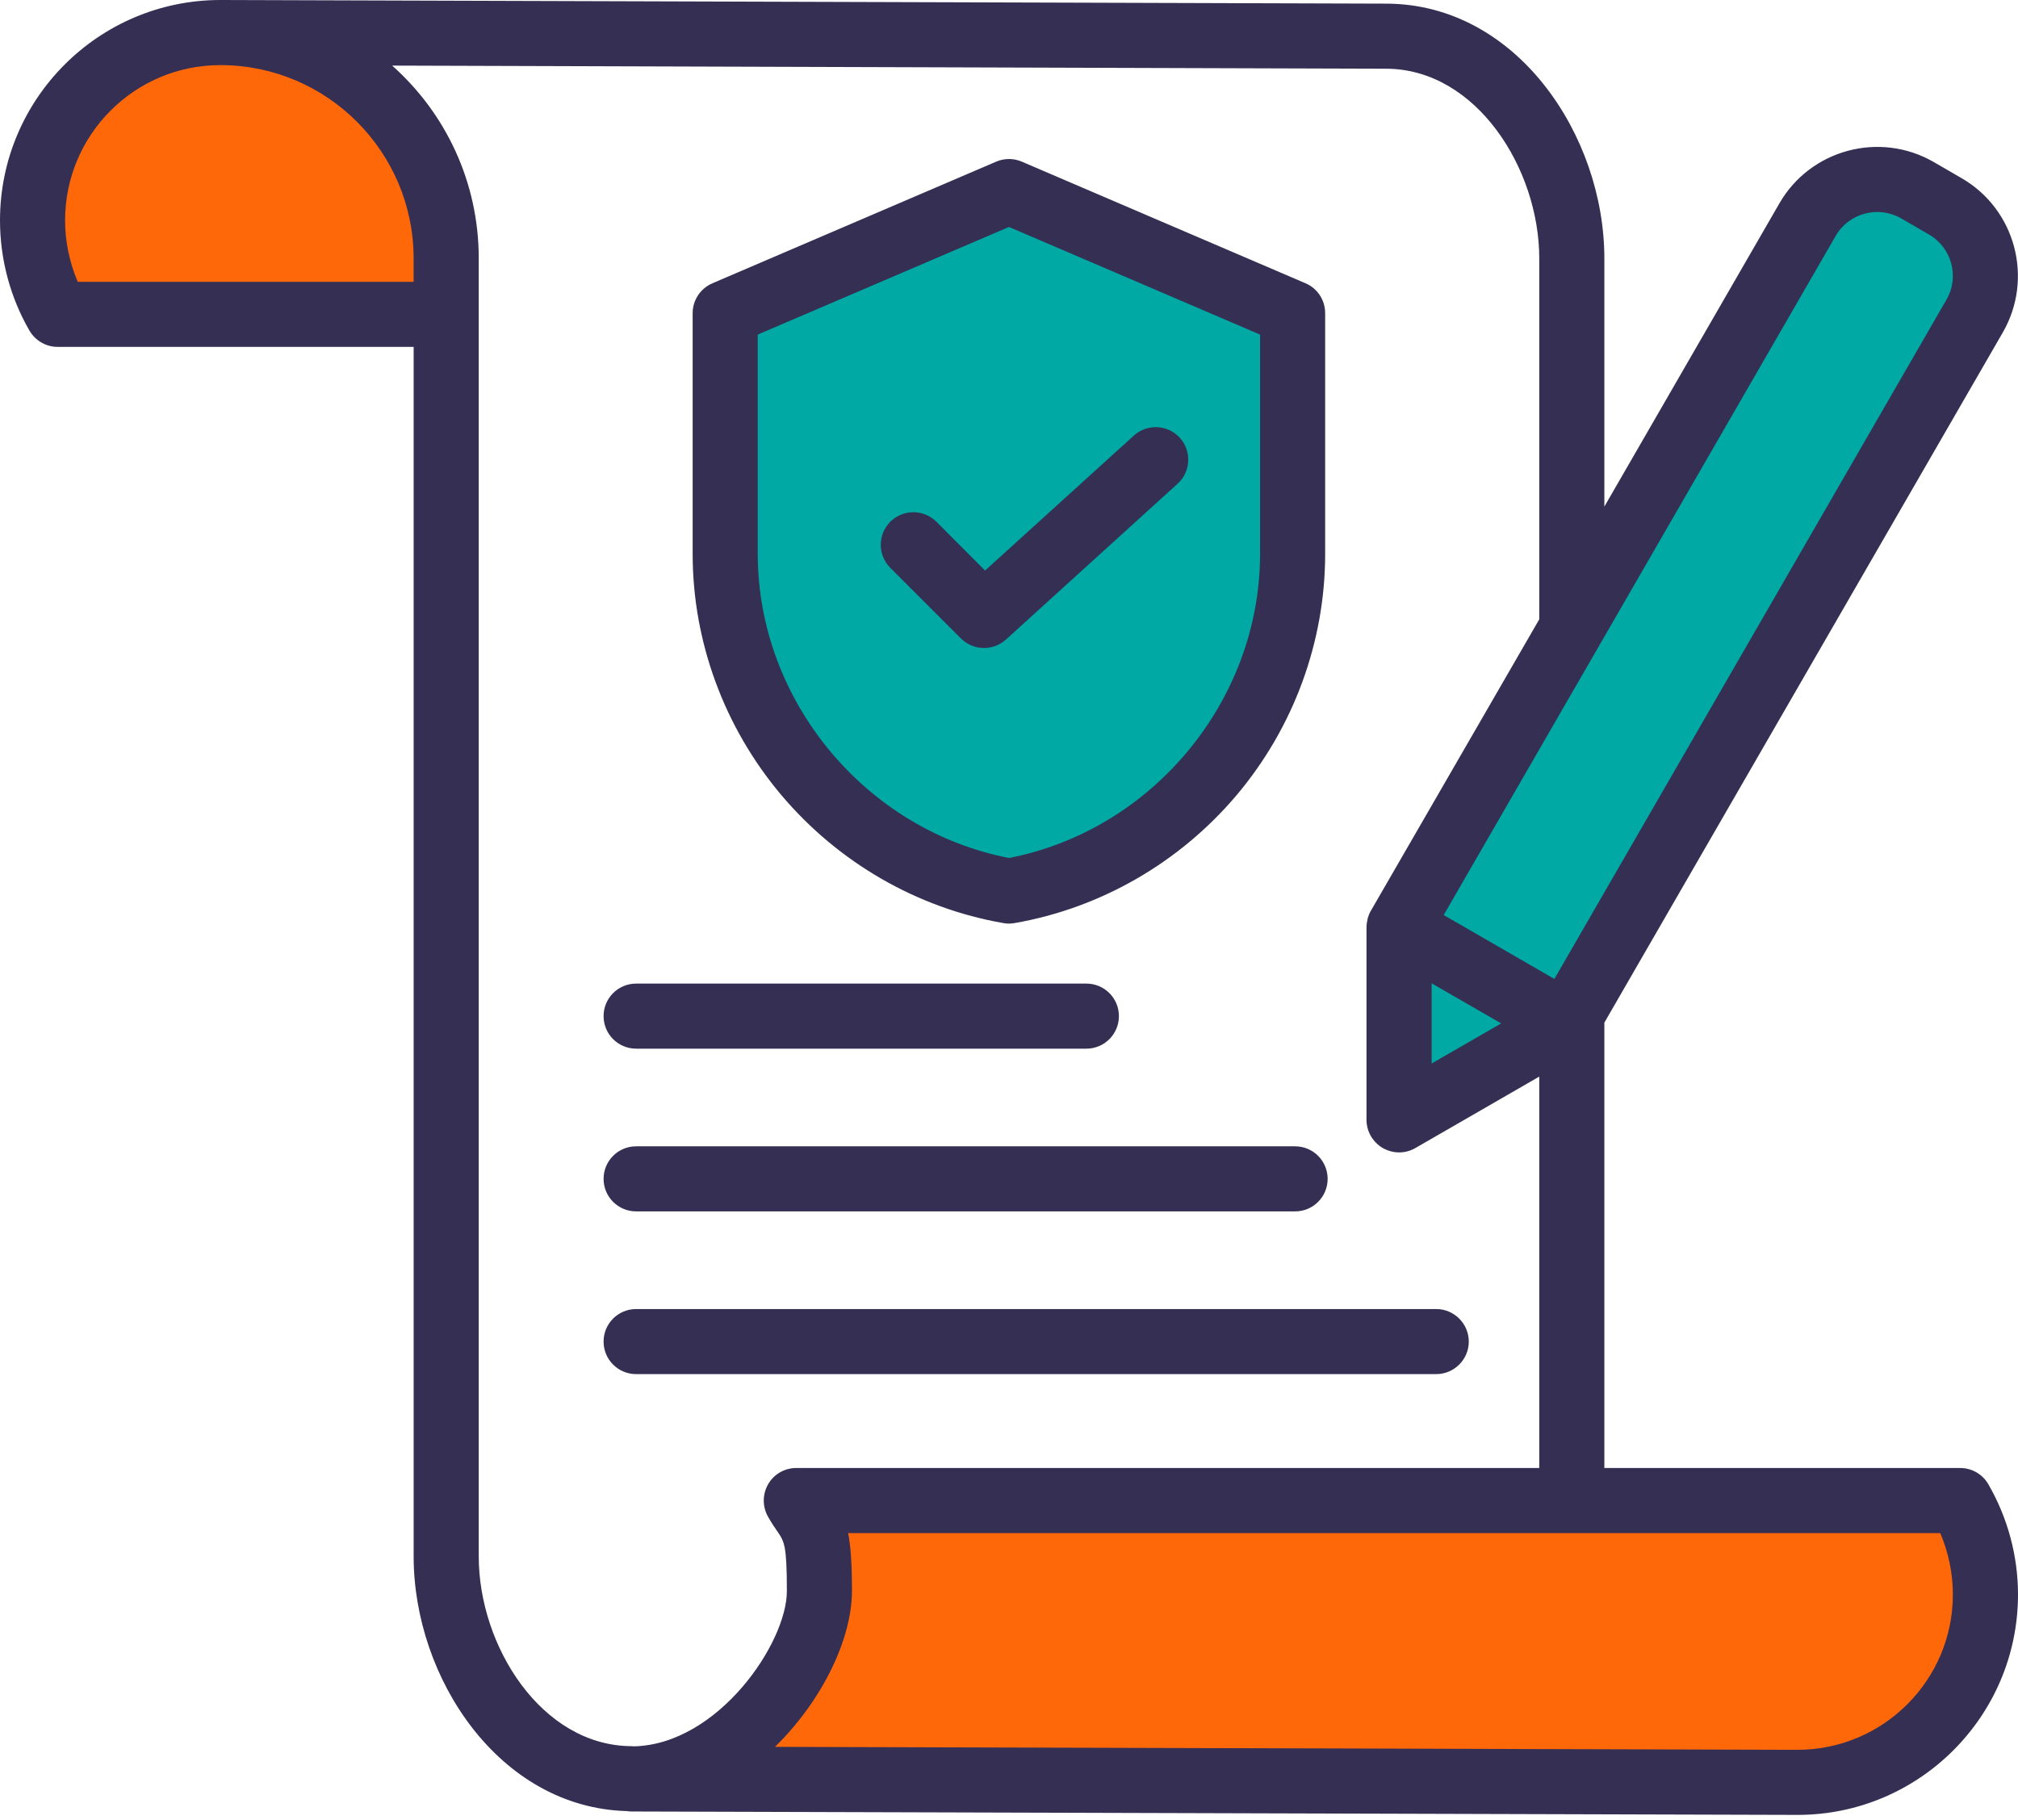 <svg width="51" height="46" viewBox="0 0 51 46" fill="none" xmlns="http://www.w3.org/2000/svg">
<path fill-rule="evenodd" clip-rule="evenodd" d="M2.665 1L9 1.084C8.08 1.084 11.335 4.036 11.335 5.749C11.335 7.463 11.398 7.313 11.54 8H1.223C1.081 7.313 1 6.516 1 5.665C1 3.089 1.745 1 2.665 1Z" fill="#FF6809"/>
<path fill-rule="evenodd" clip-rule="evenodd" d="M45.43 45.051L15.963 44.965C18.585 44.965 20.71 41.962 20.71 40.218C20.71 38.474 20.529 38.627 20.125 37.928H49.541C49.945 38.627 50.177 39.438 50.177 40.303C50.177 42.925 48.052 45.051 45.43 45.051Z" fill="#FF6809"/>
<path fill-rule="evenodd" clip-rule="evenodd" d="M35.359 23.543L45.681 5.665C46.241 4.696 47.488 4.362 48.457 4.922L49.161 5.328C50.13 5.888 50.464 7.134 49.904 8.104L39.583 25.982L35.829 28.149C35.73 28.206 35.615 28.206 35.516 28.149C35.416 28.091 35.359 27.993 35.359 27.878L35.359 23.543Z" fill="#00A9A4"/>
<path fill-rule="evenodd" clip-rule="evenodd" d="M35.359 27.877V23.543L39.583 25.981L35.829 28.148C35.73 28.206 35.615 28.206 35.516 28.148C35.416 28.091 35.359 27.992 35.359 27.877Z" fill="#00A9A4"/>
<path fill-rule="evenodd" clip-rule="evenodd" d="M25.5 4.842L18.33 7.914V13.999C18.33 18.196 21.394 21.806 25.5 22.522C29.606 21.806 32.669 18.196 32.669 13.999V7.914L25.5 4.842Z" fill="#00A9A4"/>
<path fill-rule="evenodd" clip-rule="evenodd" d="M25.499 4.842L25.242 4.952L32.155 7.914V13.999C32.155 18.108 29.218 21.654 25.242 22.472C25.327 22.49 25.413 22.507 25.499 22.522C29.605 21.806 32.669 18.196 32.669 13.999V7.914L25.499 4.842Z" fill="#00A9A4"/>
<path fill-rule="evenodd" clip-rule="evenodd" d="M36.297 34.732H16.077C15.622 34.732 15.254 34.364 15.254 33.91C15.254 33.455 15.622 33.087 16.077 33.087H36.297C36.747 33.087 37.12 33.455 37.12 33.91C37.12 34.364 36.747 34.732 36.297 34.732ZM15.254 29.797C15.254 29.342 15.622 28.974 16.077 28.974H32.73C33.185 28.974 33.553 29.342 33.553 29.797C33.553 30.251 33.185 30.619 32.73 30.619H16.077C15.622 30.619 15.254 30.251 15.254 29.797ZM15.254 25.683C15.254 25.229 15.622 24.861 16.077 24.861H27.455C27.91 24.861 28.278 25.229 28.278 25.683C28.278 26.138 27.91 26.506 27.455 26.506H16.077C15.622 26.506 15.254 26.138 15.254 25.683ZM22.499 14.352C22.18 14.03 22.18 13.51 22.499 13.188C22.823 12.867 23.341 12.867 23.666 13.188L24.895 14.421L28.655 11.01C28.989 10.705 29.512 10.73 29.817 11.066C30.122 11.402 30.097 11.923 29.759 12.228L25.422 16.166C25.263 16.308 25.064 16.379 24.87 16.379C24.658 16.379 24.45 16.298 24.285 16.138L22.499 14.352ZM19.15 8.457V14C19.15 17.704 21.87 20.982 25.5 21.686C29.13 20.982 31.845 17.704 31.845 14V8.457L25.5 5.737L19.15 8.457ZM25.359 23.332C25.403 23.34 25.451 23.345 25.5 23.345C25.548 23.345 25.592 23.34 25.64 23.332C27.818 22.952 29.812 21.803 31.254 20.096C32.696 18.385 33.49 16.22 33.49 14V7.915C33.49 7.586 33.296 7.288 32.992 7.159L25.824 4.086C25.616 3.997 25.384 3.997 25.176 4.086L18.008 7.159C17.703 7.288 17.505 7.586 17.505 7.915V14C17.505 16.22 18.303 18.385 19.746 20.096C21.188 21.803 23.177 22.952 25.359 23.332ZM45.429 44.228L19.586 44.153C20.776 42.99 21.531 41.427 21.531 40.217C21.531 39.532 21.502 39.085 21.434 38.75H49.035C49.243 39.238 49.354 39.767 49.354 40.303C49.354 42.467 47.593 44.227 45.429 44.228ZM16.029 44.14C18.148 44.085 19.886 41.53 19.886 40.217C19.886 39.064 19.823 38.97 19.654 38.719C19.586 38.622 19.503 38.5 19.412 38.34C19.266 38.085 19.266 37.771 19.412 37.516C19.557 37.262 19.828 37.105 20.123 37.105H38.901V27.212L35.77 29.018C35.644 29.091 35.503 29.128 35.358 29.128C35.218 29.128 35.078 29.091 34.947 29.018C34.695 28.871 34.535 28.599 34.535 28.305V23.43C34.535 23.393 34.54 23.357 34.545 23.321C34.545 23.299 34.555 23.277 34.56 23.255C34.56 23.242 34.56 23.229 34.564 23.216C34.574 23.186 34.584 23.157 34.593 23.129C34.598 23.124 34.598 23.119 34.598 23.115C34.613 23.081 34.627 23.049 34.647 23.017L38.901 15.654V6.53C38.901 4.269 37.313 1.744 35.034 1.737L9.911 1.658C11.257 2.855 12.099 4.596 12.099 6.53V39.343C12.099 41.604 13.686 44.129 15.966 44.136C15.985 44.136 16.009 44.138 16.029 44.14ZM1.965 7.123C1.757 6.635 1.645 6.106 1.645 5.57C1.645 3.407 3.402 1.646 5.565 1.646H5.604C8.28 1.663 10.453 3.848 10.453 6.53V7.123H1.965ZM46.392 5.963C46.726 5.386 47.467 5.187 48.047 5.52L48.749 5.927C49.325 6.26 49.528 7.001 49.19 7.578L39.283 24.744L36.486 23.128L46.392 5.963ZM36.181 26.881V24.854L37.938 25.868L36.181 26.881ZM50.25 37.515C50.104 37.261 49.833 37.105 49.538 37.105H40.546V25.848L50.617 8.401C51.401 7.038 50.937 5.289 49.572 4.502L48.87 4.095C47.506 3.308 45.754 3.777 44.97 5.14L40.546 12.805V6.53C40.546 3.429 38.334 0.102 35.039 0.092L5.609 0C5.595 0 5.585 0 5.575 0C5.57 0 5.57 0 5.57 0C2.497 0 0 2.499 0 5.57C0 6.549 0.257 7.513 0.745 8.358C0.895 8.612 1.166 8.768 1.457 8.768H10.454V39.343C10.454 42.406 12.612 45.687 15.84 45.777C15.879 45.783 15.918 45.787 15.961 45.787L45.425 45.873H45.43C48.503 45.873 51 43.374 51 40.303C51 39.323 50.738 38.359 50.25 37.515Z" fill="#352F54"/>
</svg>
